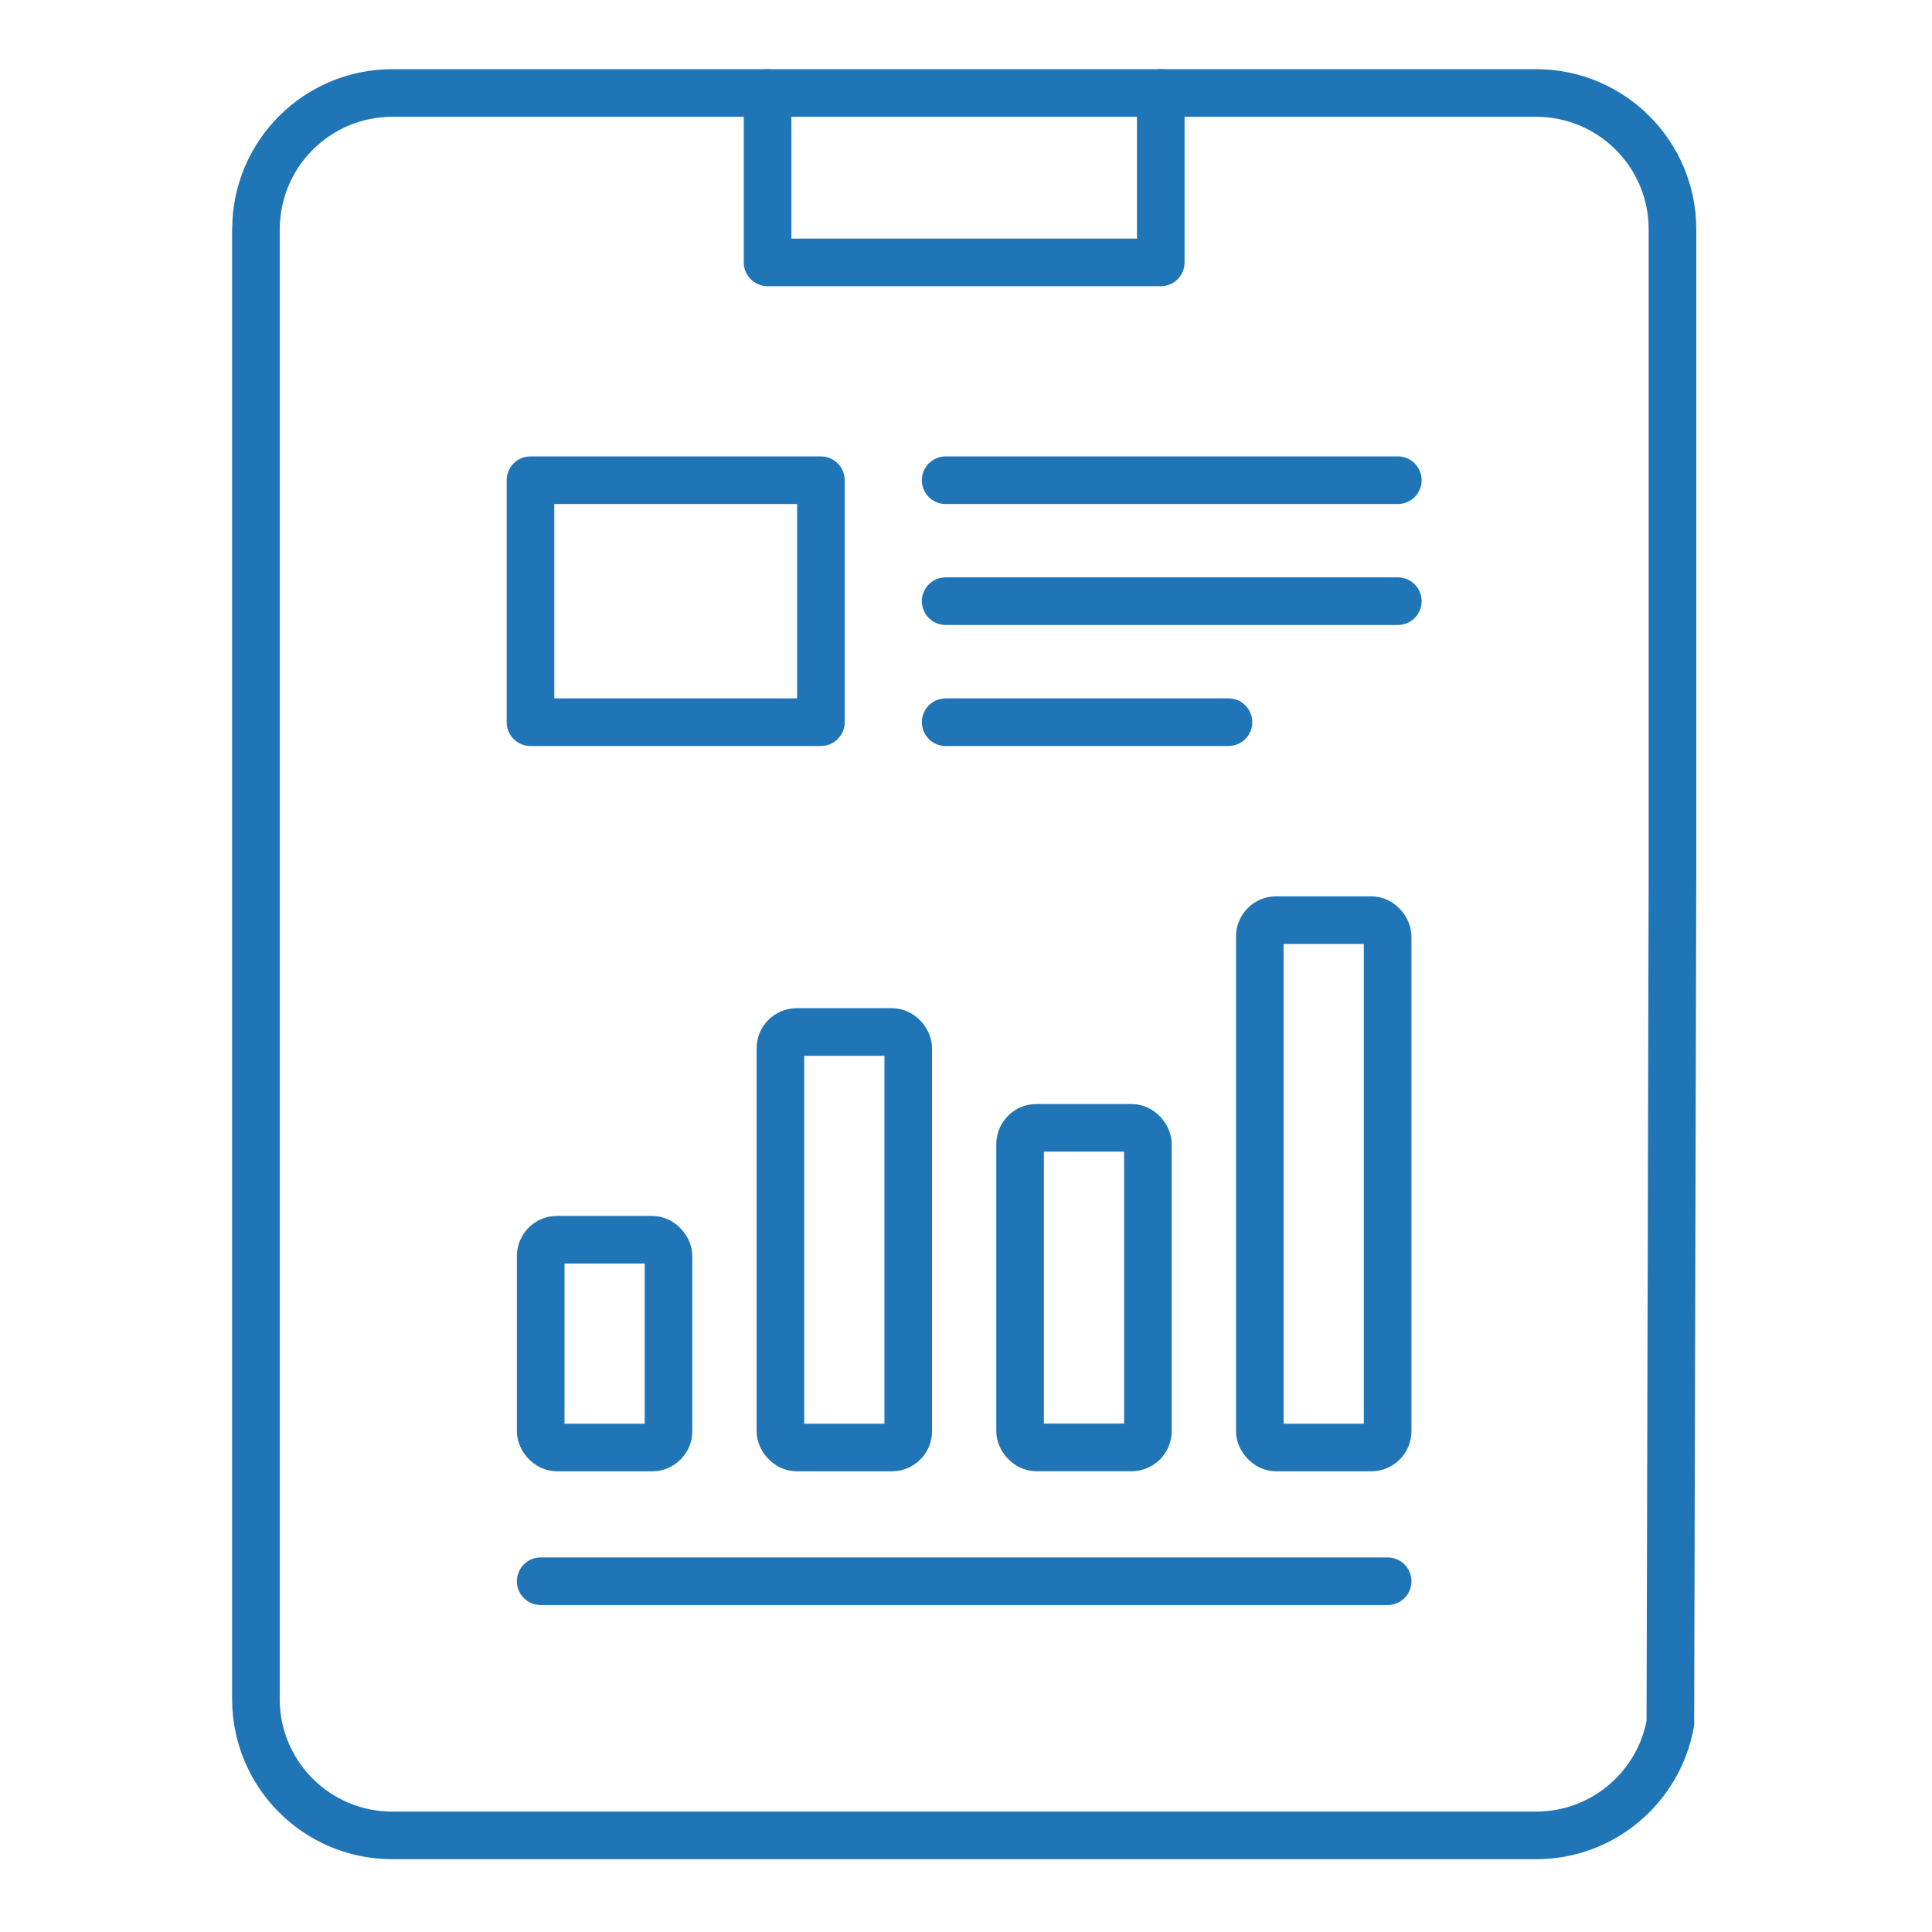 <svg xmlns="http://www.w3.org/2000/svg" id="_x2014_ÎÓÈ_x5F_2" version="1.1" viewBox="0.0 0.0 284.0 284.0" width="144" height="144">
  
  <defs>
    <style>
      .st0 {
        stroke-miterlimit: 10;
      }

      .st0, .st1 {
        fill: none;
        stroke: #2075b7;
        stroke-linecap: round;
        stroke-width: 7px;
      }

      .st1 {
        stroke-linejoin: round;
      }
    </style>
  </defs>
  <line class="st1" x1="139.01" y1="70.59" x2="205.48" y2="70.59" />
  <line class="st1" x1="139.01" y1="106.16" x2="180.58" y2="106.16" />
  <polyline class="st1" points="112.83 13.67 112.83 38.57 170.63 38.57 170.63 13.67" />
  <rect class="st1" x="77.98" y="70.59" width="42.69" height="35.57" />
  <rect class="st0" x="79.48" y="182.24" width="18.79" height="30.54" rx="2.4" ry="2.4" />
  <rect class="st0" x="114.72" y="151.7" width="18.79" height="61.08" rx="2.4" ry="2.4" />
  <rect class="st0" x="149.95" y="165.79" width="18.79" height="46.98" rx="2.4" ry="2.4" />
  <rect class="st0" x="185.19" y="135.26" width="18.79" height="77.52" rx="2.4" ry="2.4" />
  <line class="st1" x1="139.01" y1="88.37" x2="205.48" y2="88.37" />
  <line class="st0" x1="79.48" y1="232.44" x2="203.98" y2="232.44" />
  <path class="st1" d="M37.63,33.71c0-11.07,8.97-20.04,20.04-20.04h168.14c11.07,0,20.04,8.97,20.04,20.04v94.98l-.31,124.6c-1.67,9.38-9.87,16.51-19.73,16.51H57.66c-11.07,0-20.04-8.97-20.04-20.04V33.71Z" />
</svg>